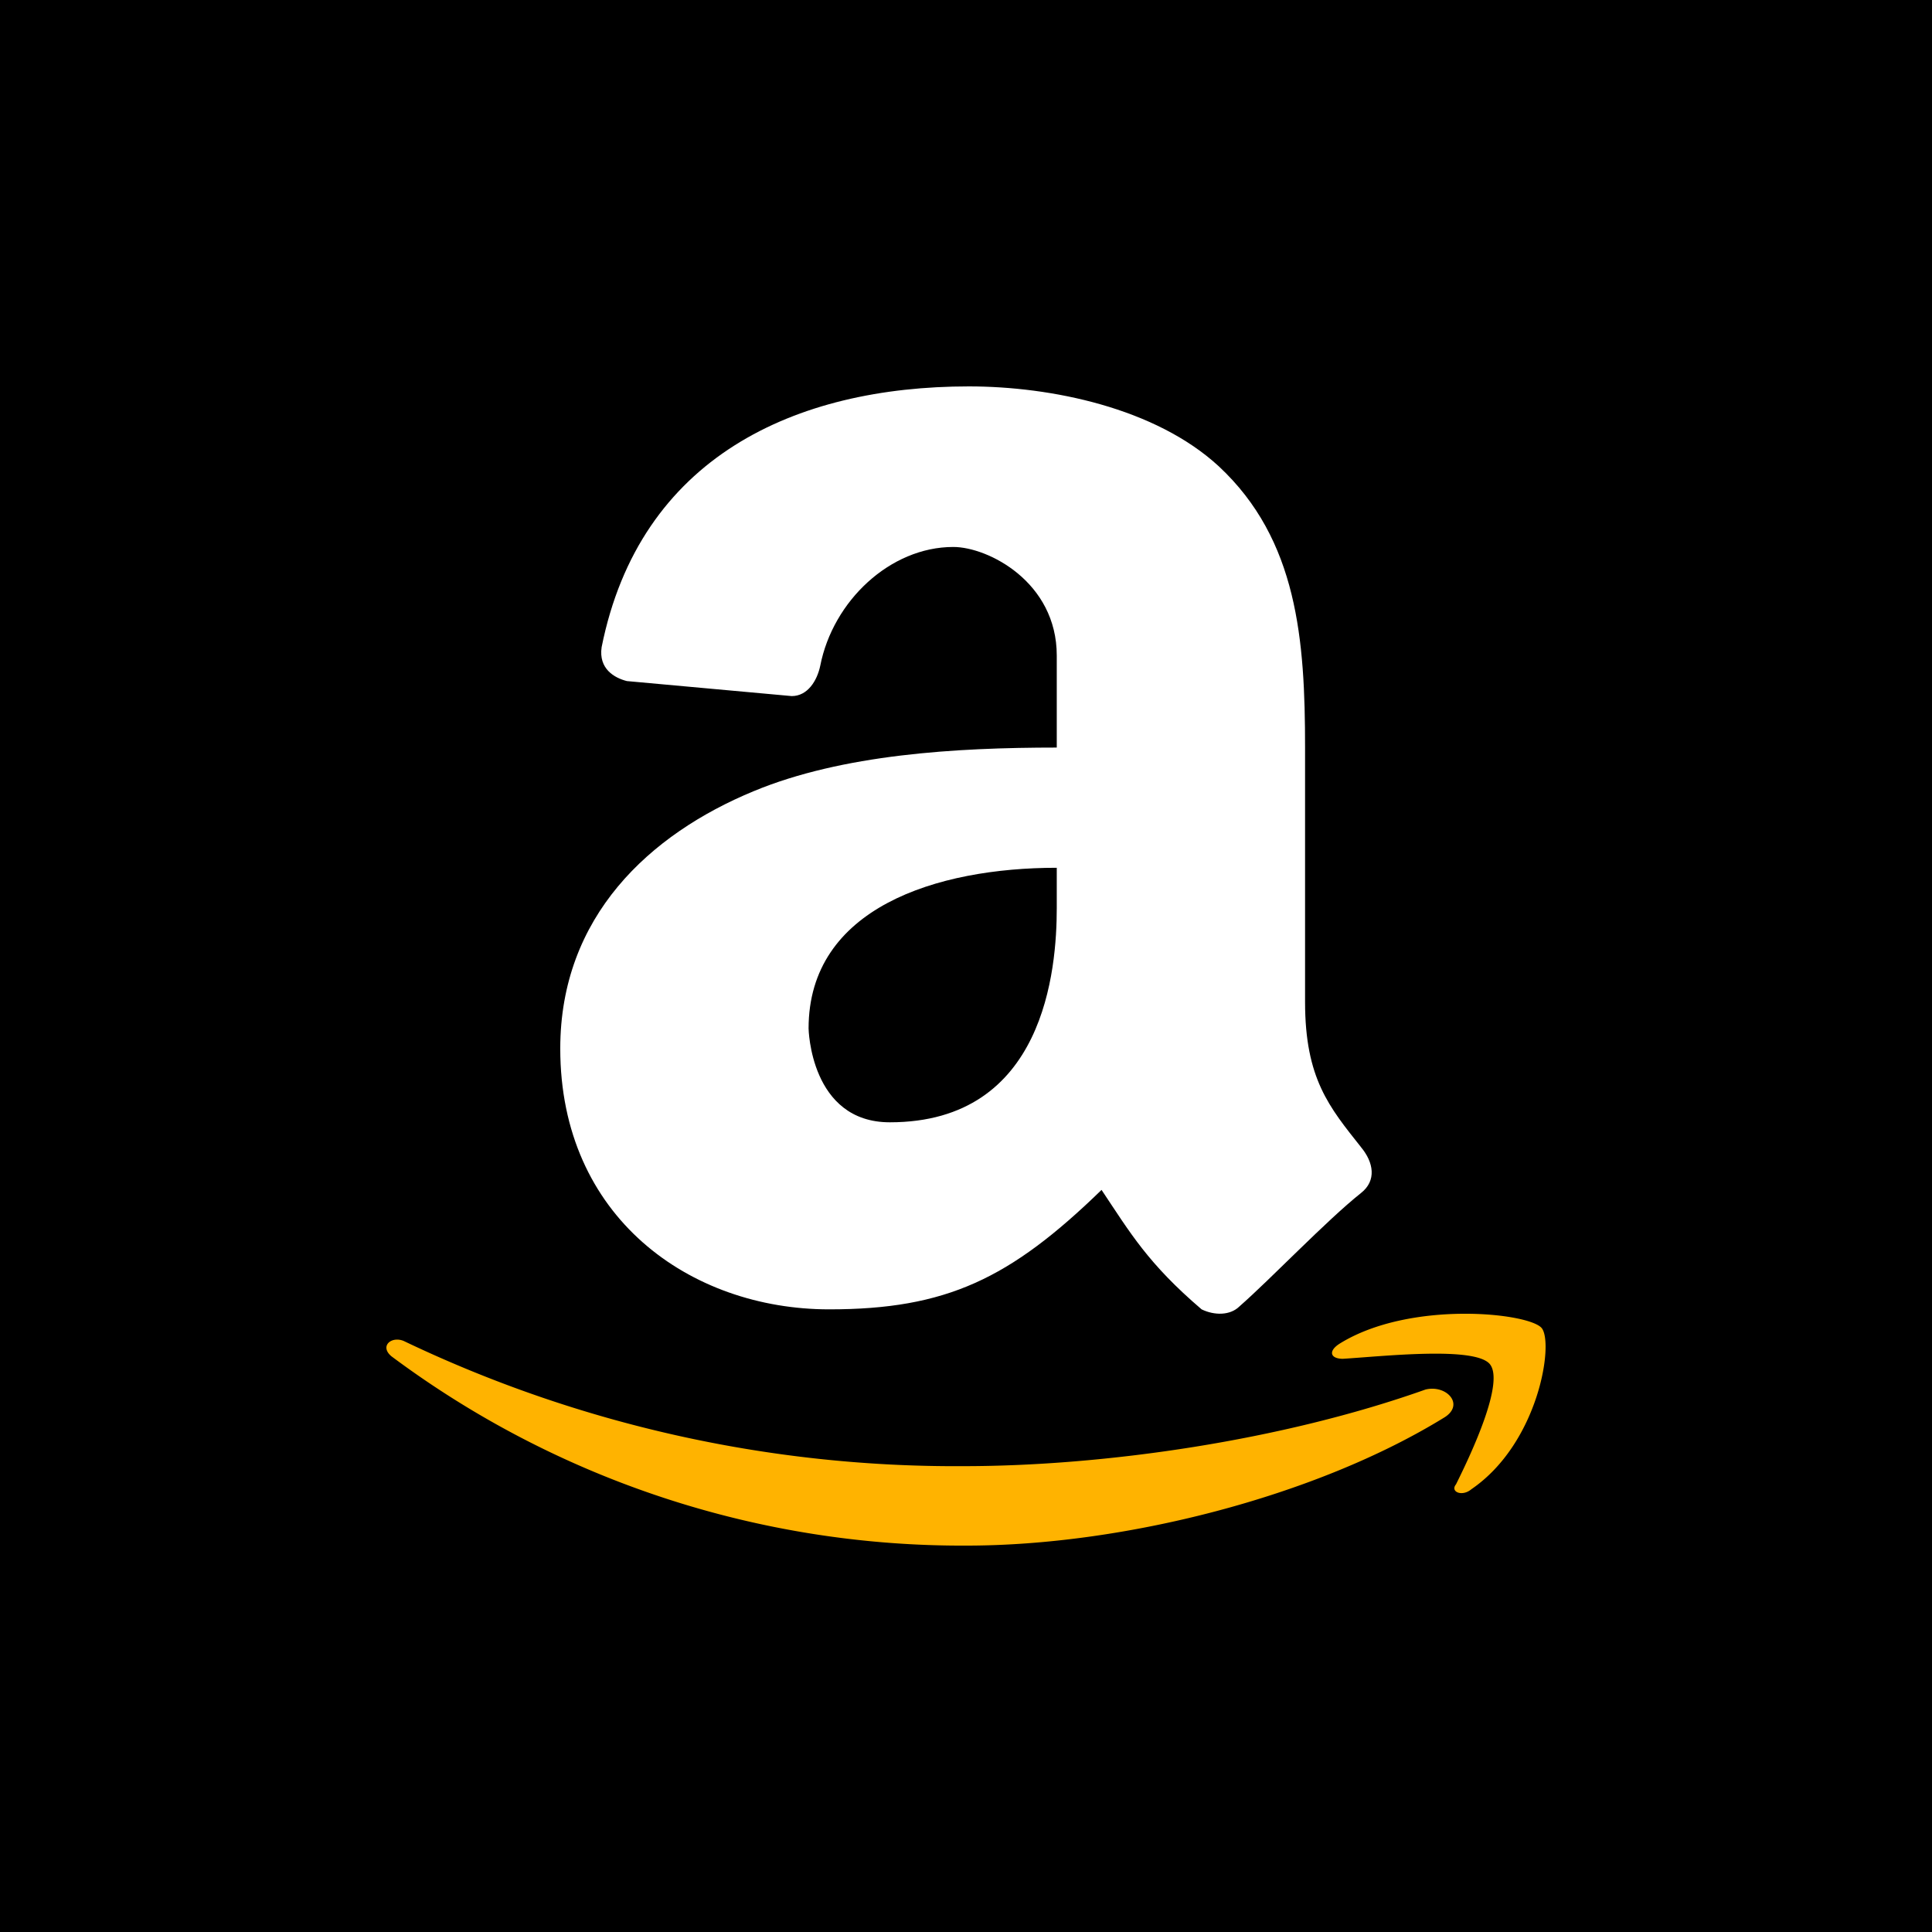 <svg xmlns="http://www.w3.org/2000/svg" width="100" height="100" fill="none"><path fill="#000" d="M0 0h100v100H0z"/><path fill="#fff" d="M70.443 59.372c-1.636-2.065-2.893-3.537-2.893-7.51V38.695c0-5.557-.379-10.755-4.471-14.564C59.8 21.113 54.407 20 50.15 20c-9 0-17.04 3.663-19.01 13.497-.164 1.118.657 1.591 1.307 1.755l8.533.777c.821 0 1.314-.79 1.478-1.579.657-3.34 3.612-6.139 6.884-6.139 1.8 0 5.356 1.813 5.356 5.621v4.762c-5.242 0-11.097.354-15.682 2.255-5.4 2.23-10.017 6.493-10.017 13.326 0 8.729 6.72 13.497 13.92 13.497 6.063 0 9.36-1.579 14.097-6.183 1.484 2.223 2.4 3.808 5.179 6.183.663.322 1.477.322 1.957-.151 1.642-1.44 4.497-4.44 6.29-5.868.822-.644.658-1.591 0-2.38M54.698 47c0 3.17-.62 11.09-8.64 11.09-4.124 0-4.206-4.857-4.206-4.857 0-6.24 6.625-8.317 12.846-8.317z"/><path fill="#FFB300" d="M74.738 73.38C68.074 77.48 58.108 80 50.03 80a49.38 49.38 0 0 1-29.766-9.796c-.637-.53 0-1.061.632-.796a66.16 66.16 0 0 0 28.97 6.48c7.288 0 16.478-1.32 23.918-3.966 1.099-.266 2.059.795.953 1.459m2.374-2.778c-.79-.929-5.545-.398-7.604-.272-.638 0-.79-.392-.158-.79 3.638-2.254 9.815-1.591 10.453-.795.631.795-.165 5.956-3.644 8.337-.48.404-1.112.132-.796-.253.796-1.598 2.539-5.305 1.743-6.234z"/></svg>